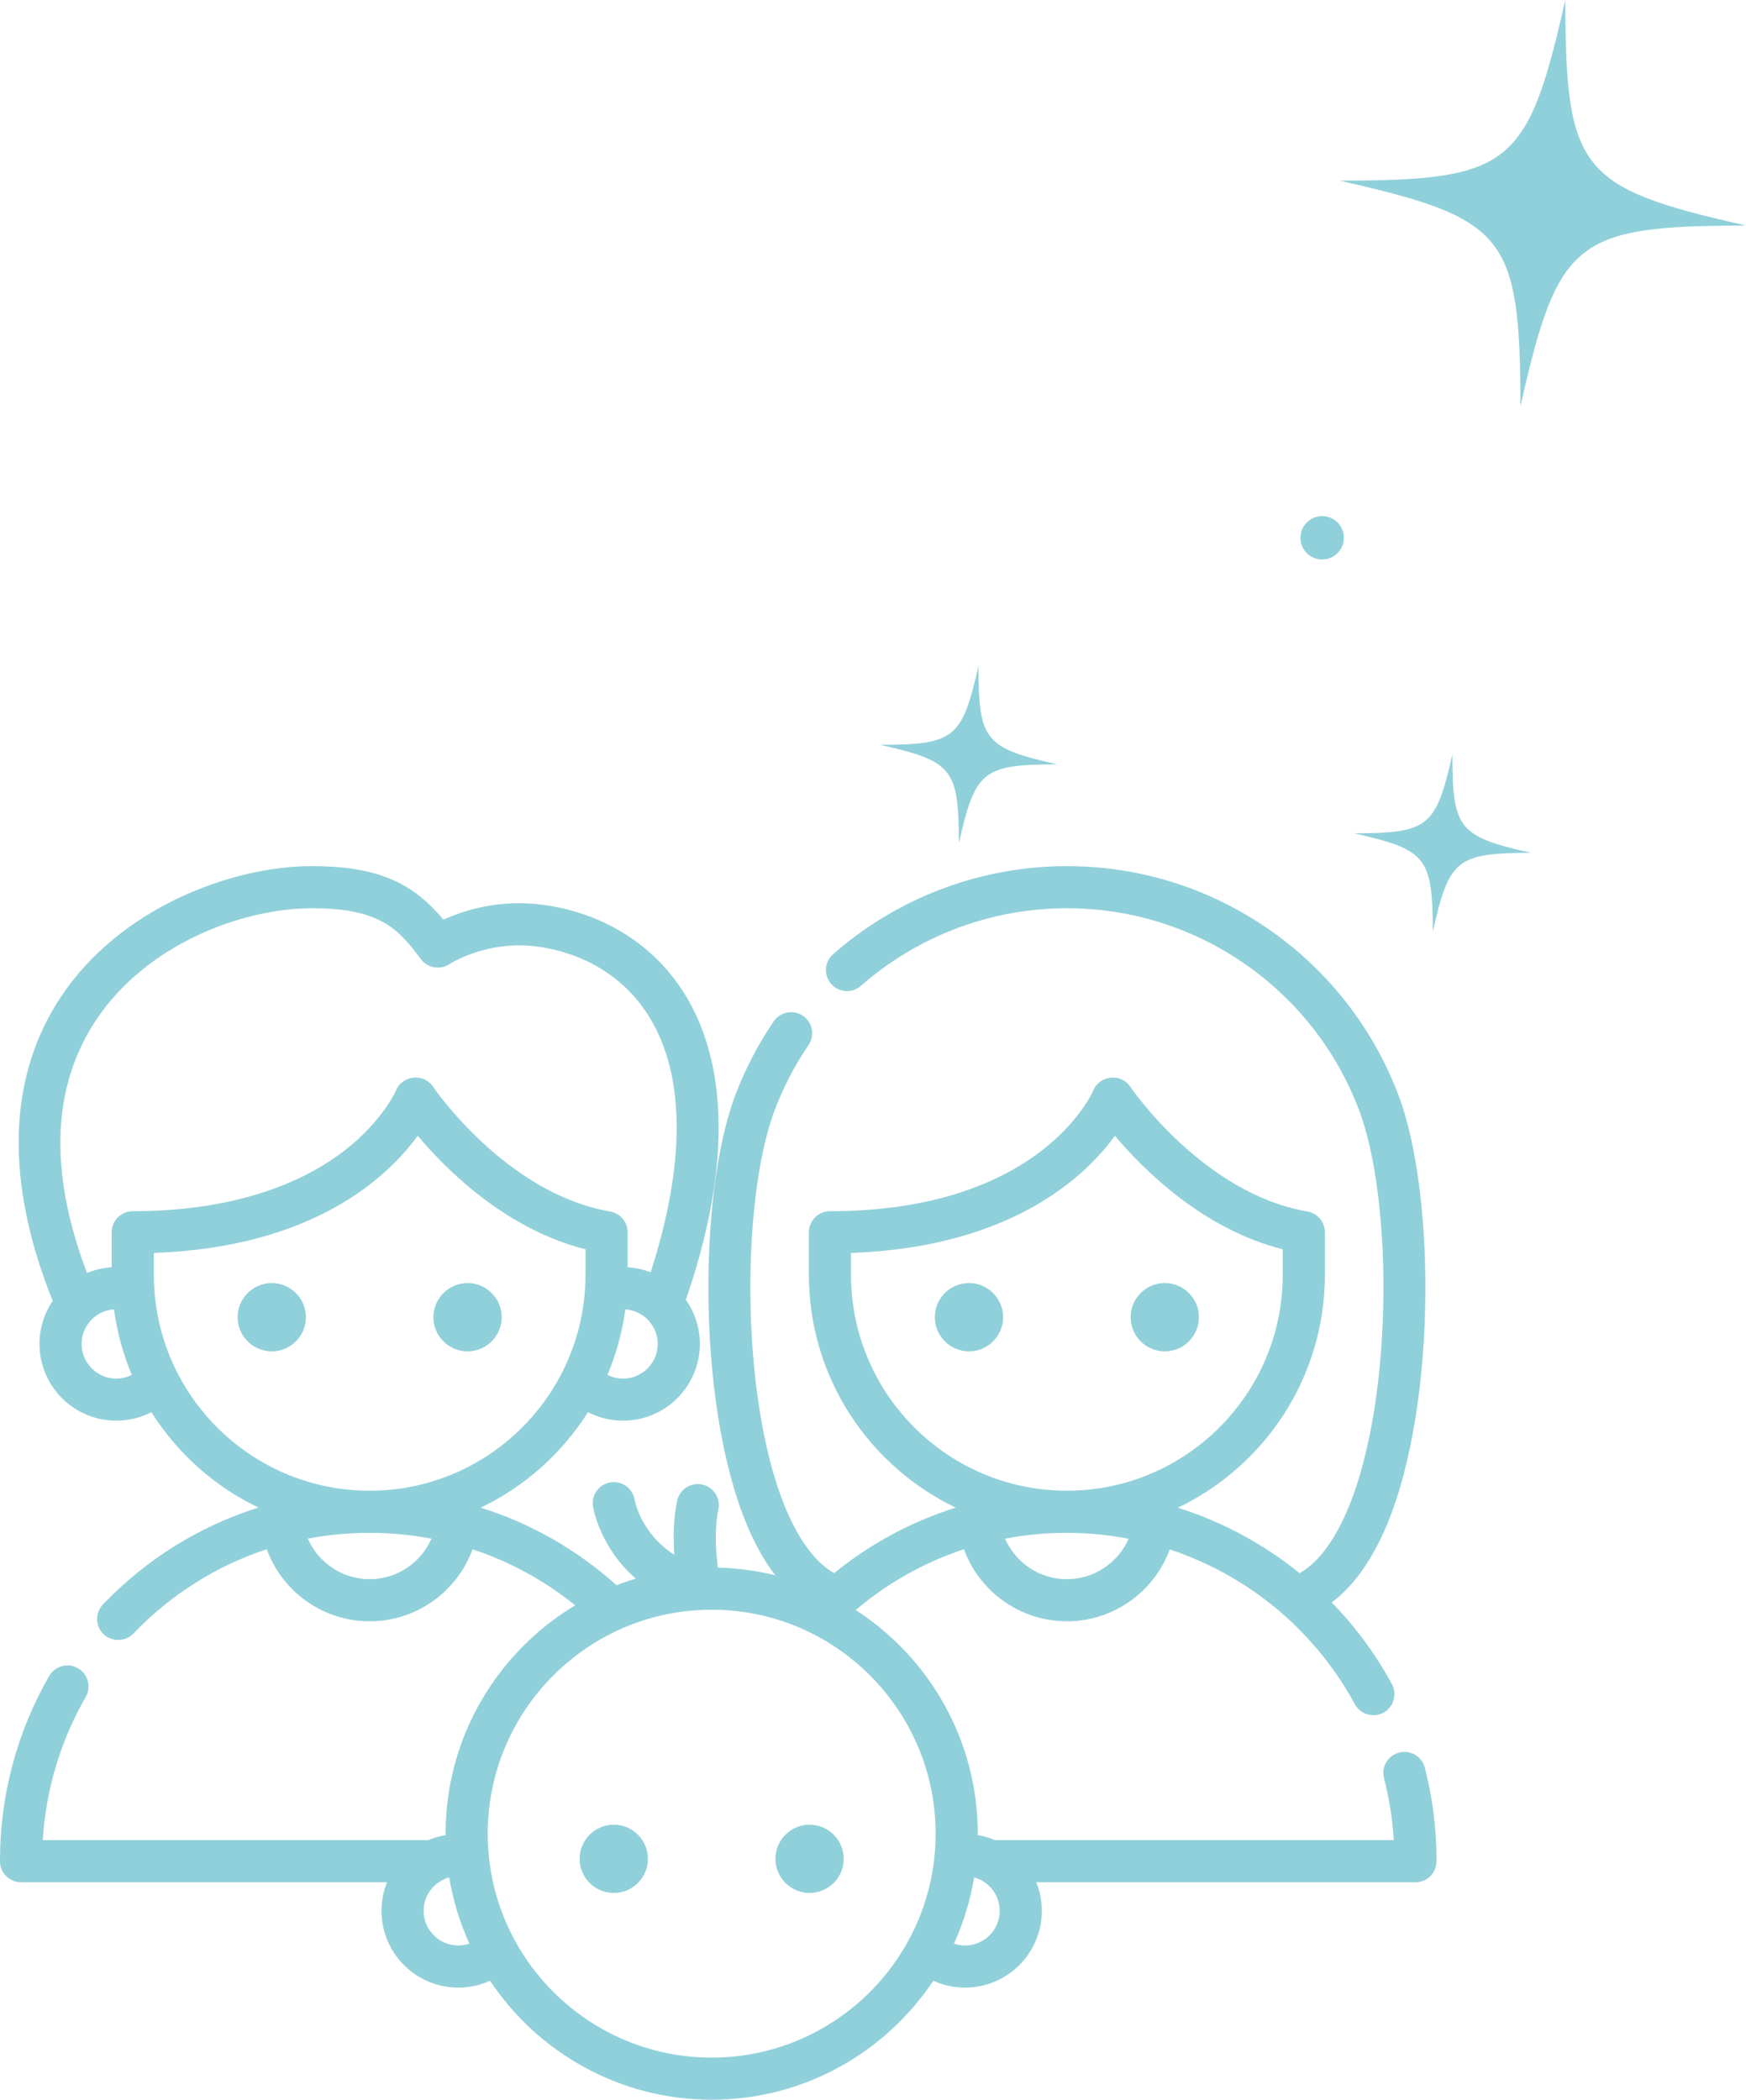<?xml version="1.0" encoding="utf-8"?>
<!-- Generator: Adobe Illustrator 16.0.0, SVG Export Plug-In . SVG Version: 6.00 Build 0)  -->
<!DOCTYPE svg PUBLIC "-//W3C//DTD SVG 1.1//EN" "http://www.w3.org/Graphics/SVG/1.1/DTD/svg11.dtd">
<svg version="1.1" id="Calque_1" xmlns="http://www.w3.org/2000/svg" xmlns:xlink="http://www.w3.org/1999/xlink" x="0px" y="0px"
	 width="338.438px" height="407.022px" viewBox="0 0 338.438 407.022" enable-background="new 0 0 338.438 407.022"
	 xml:space="preserve">
<g>
	<defs>
		<rect id="SVGID_1_" width="338.438" height="407.022"/>
	</defs>
	<clipPath id="SVGID_2_">
		<use xlink:href="#SVGID_1_"  overflow="visible"/>
	</clipPath>
	<path clip-path="url(#SVGID_2_)" fill="#90d0da" d="M262.465,161.535c14.425-0.035,15.871-1.193,19.051-15.263
		c0.034,14.424,1.193,15.87,15.263,19.05c-14.425,0.035-15.87,1.193-19.051,15.263C277.694,166.161,276.535,164.714,262.465,161.535
		"/>
	<path clip-path="url(#SVGID_2_)" fill="#90d0da" d="M259.692,35.026C292.795,34.948,296.114,32.289,303.41,0
		c0.079,33.101,2.739,36.421,35.026,43.718c-33.103,0.078-36.422,2.738-43.719,35.026C294.639,45.643,291.98,42.324,259.692,35.026"
		/>
	<path clip-path="url(#SVGID_2_)" fill="#90d0da" d="M252.103,103.79c0.255-2.31,2.333-3.974,4.642-3.719s3.973,2.333,3.718,4.642
		c-0.254,2.308-2.333,3.973-4.641,3.719C253.512,108.176,251.848,106.098,252.103,103.79"/>
	<path clip-path="url(#SVGID_2_)" fill="#90d0da" d="M170.604,144.377c14.425-0.034,15.872-1.193,19.051-15.263
		c0.034,14.425,1.193,15.871,15.263,19.051c-14.424,0.034-15.872,1.193-19.051,15.263
		C185.832,149.003,184.673,147.557,170.604,144.377"/>
	<path clip-path="url(#SVGID_2_)" fill="#90d0da" d="M187.821,248.717c-3.648,0-6.618,2.969-6.618,6.618s2.97,6.617,6.618,6.617
		c3.649,0,6.619-2.969,6.619-6.617C194.44,251.686,191.471,248.717,187.821,248.717"/>
	<path clip-path="url(#SVGID_2_)" fill="#90d0da" d="M225.775,248.717c-3.648,0-6.619,2.969-6.619,6.618s2.971,6.617,6.619,6.617
		c3.649,0,6.618-2.969,6.618-6.617C232.394,251.686,229.425,248.717,225.775,248.717"/>
	<path clip-path="url(#SVGID_2_)" fill="#90d0da" d="M52.677,248.717c-3.649,0-6.618,2.969-6.618,6.618s2.969,6.617,6.618,6.617
		s6.618-2.969,6.618-6.617C59.295,251.686,56.326,248.717,52.677,248.717"/>
	<path clip-path="url(#SVGID_2_)" fill="#90d0da" d="M90.631,248.717c-3.649,0-6.619,2.969-6.619,6.618s2.97,6.617,6.619,6.617
		s6.618-2.969,6.618-6.617C97.249,251.686,94.28,248.717,90.631,248.717"/>
	<path clip-path="url(#SVGID_2_)" fill="#90d0da" d="M276.181,342.656c-0.564-2.183-2.788-3.497-4.973-2.933
		s-3.497,2.79-2.934,4.974c1.012,3.916,1.646,7.939,1.895,12.005h-77.292c-1.062-0.451-2.187-0.781-3.356-0.977
		c0.001-0.093,0.004-0.186,0.004-0.279c0-18.162-9.437-34.16-23.665-43.353c6.245-5.286,13.355-9.262,20.992-11.78
		c2.991,8.215,10.884,13.969,19.947,13.969c9.052,0,16.935-5.738,19.936-13.935c15.109,4.995,28.049,15.574,35.895,30.016
		c1.133,2.085,3.887,2.759,5.86,1.44c1.73-1.155,2.306-3.513,1.314-5.338c-3.194-5.879-7.138-11.188-11.673-15.843
		c3.771-2.816,7.027-7.108,9.719-12.833c10.678-22.716,10.652-66.115,3.141-85.711c-5.004-13.054-13.73-24.142-25.234-32.063
		c-11.512-7.928-24.982-12.119-38.956-12.119c-16.677,0-32.771,6.064-45.318,17.072c-1.694,1.487-1.863,4.066-0.376,5.76
		c1.486,1.696,4.065,1.864,5.761,0.376c11.056-9.701,25.239-15.043,39.933-15.043c12.312,0,24.182,3.692,34.326,10.677
		c10.14,6.984,17.831,16.756,22.241,28.262c6.807,17.757,6.803,58.661-2.907,79.315c-2.464,5.242-5.333,8.804-8.549,10.638
		c-6.989-5.664-14.994-9.979-23.605-12.688c16.839-8.056,28.499-25.26,28.499-45.139v-8.259c0-1.987-1.432-3.687-3.391-4.023
		c-20.207-3.474-34.192-23.98-34.328-24.184c-1.785-2.669-5.963-2.244-7.175,0.728c-0.096,0.234-10.009,23.397-51.037,23.397
		c-2.255,0-4.082,1.828-4.082,4.082v8.259c0,19.865,11.645,37.06,28.466,45.123c-8.545,2.681-16.528,6.964-23.578,12.699
		c-3.214-1.834-6.081-5.396-8.543-10.635c-9.709-20.653-9.713-61.558-2.907-79.314c1.679-4.378,3.861-8.557,6.486-12.417
		c1.268-1.864,0.784-4.403-1.08-5.671c-1.864-1.267-4.403-0.784-5.671,1.081c-2.979,4.38-5.454,9.12-7.358,14.085
		c-7.511,19.594-7.537,62.994,3.142,85.71c1.36,2.894,2.867,5.412,4.509,7.568c-3.574-0.879-7.292-1.385-11.112-1.473
		c-0.407-3.196-0.685-7.717,0.091-11.241c0.485-2.201-0.907-4.378-3.109-4.863c-2.201-0.484-4.379,0.906-4.864,3.109
		c-0.76,3.448-0.781,7.275-0.56,10.504c-6.411-4.105-7.637-10.312-7.707-10.693c-0.375-2.209-2.463-3.706-4.681-3.346
		c-2.225,0.363-3.735,2.46-3.373,4.687c0.072,0.441,1.404,8.003,8.295,13.97c-1.268,0.378-2.515,0.803-3.741,1.274
		c-7.691-6.909-16.649-11.995-26.315-15.029c8.548-4.095,15.759-10.549,20.786-18.513c2.085,1.074,4.413,1.654,6.801,1.654
		c8.207,0,14.884-6.677,14.884-14.884c0-3.179-1.005-6.126-2.71-8.548c10.654-30.935,5.954-49.055,0.022-58.861
		c-5.916-9.78-15.748-16.067-27.682-17.702c-8.487-1.163-15.429,1.103-19.322,2.879c-5.676-6.758-12.137-10.385-25.537-10.385
		c-15.38,0-37.184,7.977-48.718,25.49c-12.796,19.431-8.16,42.28-1.487,58.785c-1.617,2.382-2.564,5.253-2.564,8.343
		c0,8.207,6.678,14.883,14.885,14.883c2.387,0,4.716-0.58,6.8-1.653c5.021,7.954,12.22,14.401,20.754,18.497
		c-11.331,3.552-21.651,9.924-30.142,18.771c-1.417,1.477-1.507,3.854-0.199,5.43c1.535,1.851,4.424,1.957,6.089,0.224
		c7.312-7.618,16.155-13.162,25.863-16.356c2.989,8.216,10.882,13.974,19.948,13.974c9.06,0,16.949-5.749,19.943-13.957
		c7.192,2.373,13.923,6.033,19.898,10.862c-15.036,9.022-25.122,25.484-25.122,44.26c0,0.094,0.003,0.186,0.003,0.279
		c-1.169,0.195-2.294,0.524-3.355,0.977H8.285c0.604-9.771,3.451-19.29,8.327-27.746c1.126-1.953,0.456-4.449-1.497-5.575
		c-1.952-1.126-4.449-0.457-5.575,1.497C3.299,335.701,0,348.06,0,360.623v0.161c0,2.255,1.827,4.082,4.082,4.082h70.94
		c-0.689,1.713-1.073,3.581-1.073,5.538c0,8.207,6.677,14.884,14.884,14.884c2.15,0,4.242-0.461,6.155-1.335
		c9.25,13.895,25.053,23.068,42.959,23.068c17.908,0,33.709-9.174,42.959-23.068c1.914,0.874,4.005,1.335,6.155,1.335
		c8.207,0,14.885-6.677,14.885-14.884c0-1.957-0.384-3.825-1.072-5.538h73.494c2.256,0,4.082-1.827,4.082-4.082v-0.161
		C278.452,354.54,277.688,348.494,276.181,342.656 M120.769,267.235c-1.074,0-2.096-0.257-3.019-0.726
		c1.686-3.995,2.865-8.253,3.461-12.694c3.499,0.231,6.278,3.143,6.278,6.699C127.489,264.219,124.474,267.235,120.769,267.235
		 M18.524,197.877c9.871-14.989,28.639-21.816,41.899-21.816c12.949,0,16.629,3.722,21.149,9.854c1.29,1.75,3.744,2.168,5.557,0.969
		c0.071-0.048,7.285-4.731,17.045-3.392c9.445,1.294,17.189,6.209,21.805,13.839c6.874,11.362,6.903,28.339,0.141,49.298
		c-1.398-0.541-2.897-0.878-4.461-0.971v-6.79c0-1.987-1.432-3.687-3.39-4.023c-20.208-3.474-34.193-23.98-34.329-24.184
		c-1.78-2.663-5.951-2.276-7.164,0.702c-0.025,0.059-2.56,5.907-10.002,11.666c-9.941,7.691-24.133,11.756-41.045,11.756
		c-2.254,0-4.082,1.828-4.082,4.083v6.789c-1.685,0.101-3.295,0.482-4.785,1.1C9.466,227.225,10.017,210.797,18.524,197.877
		 M22.54,267.235c-3.706,0-6.721-3.016-6.721-6.721c0-3.557,2.779-6.468,6.278-6.699c0.596,4.438,1.774,8.694,3.458,12.687
		C24.625,266.973,23.597,267.235,22.54,267.235 M29.916,249.908c-0.002-0.02-0.003-0.039-0.005-0.059
		c-0.058-0.9-0.097-1.806-0.097-2.722v-4.248c30.964-1.11,45.348-14.73,51.156-22.713c5.618,6.675,17.113,18.11,32.526,22.006v4.955
		c0,0.916-0.04,1.821-0.098,2.723c-0.001,0.02-0.002,0.039-0.004,0.059c-1.438,21.777-19.603,39.06-41.739,39.06
		C49.519,288.968,31.353,271.686,29.916,249.908 M71.654,306.118c-5.305,0-9.957-3.203-11.982-7.863
		c3.905-0.739,7.911-1.121,11.982-1.121c4.061,0,8.068,0.383,11.979,1.128C81.605,302.917,76.958,306.118,71.654,306.118
		 M206.799,306.118c-5.305,0-9.954-3.201-11.981-7.859c3.909-0.742,7.915-1.126,11.981-1.126c4.063,0,8.067,0.396,11.971,1.145
		C216.739,302.924,212.095,306.118,206.799,306.118 M164.957,247.127v-4.249c30.965-1.109,45.349-14.729,51.157-22.713
		c5.617,6.675,17.114,18.111,32.526,22.007v4.955c0,23.071-18.771,41.841-41.841,41.841
		C183.727,288.968,164.957,270.199,164.957,247.127 M88.833,377.124c-3.705,0-6.72-3.016-6.72-6.72c0-3.097,2.107-5.702,4.96-6.479
		c0.747,4.5,2.077,8.804,3.912,12.834C90.299,376.995,89.576,377.124,88.833,377.124 M137.949,398.857
		c-23.938,0-43.412-19.474-43.412-43.411s19.474-43.411,43.412-43.411c23.937,0,43.412,19.474,43.412,43.411
		S161.886,398.857,137.949,398.857 M187.063,377.124c-0.741,0-1.464-0.129-2.151-0.364c1.837-4.03,3.165-8.335,3.912-12.834
		c2.854,0.776,4.96,3.383,4.96,6.479C193.783,374.108,190.769,377.124,187.063,377.124"/>
	<path clip-path="url(#SVGID_2_)" fill="#90d0da" d="M118.972,353.708c-3.649,0-6.619,2.969-6.619,6.618s2.97,6.617,6.619,6.617
		s6.618-2.969,6.618-6.617C125.59,356.676,122.622,353.708,118.972,353.708"/>
	<path clip-path="url(#SVGID_2_)" fill="#90d0da" d="M156.925,353.708c-3.649,0-6.618,2.969-6.618,6.618s2.969,6.617,6.618,6.617
		s6.619-2.969,6.619-6.617C163.544,356.676,160.574,353.708,156.925,353.708"/>
</g>
</svg>
